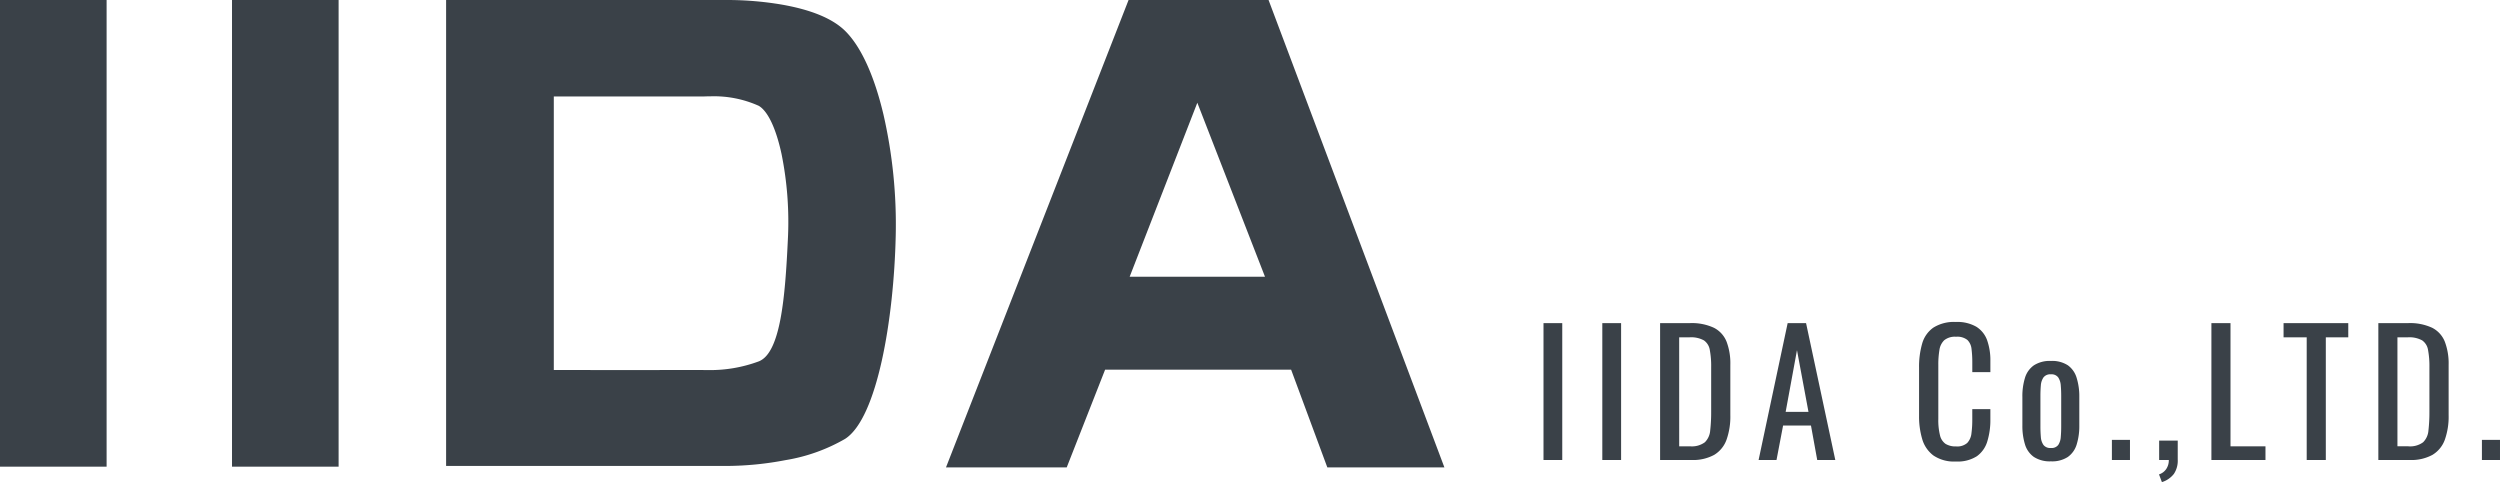 <svg xmlns="http://www.w3.org/2000/svg" width="258.616" height="49.874"><g data-name="Group 9568" fill="#3a4148"><path data-name="Path 888" d="M159.67 47.584V33.426h1.94v14.158zm6.083 0V33.426h1.944v14.158zm5.978 0V33.426h3.076a5.409 5.409 0 012.491.481 2.758 2.758 0 011.311 1.442 6.353 6.353 0 01.388 2.395v5.209a7.148 7.148 0 01-.393 2.534 3.021 3.021 0 01-1.272 1.564 4.556 4.556 0 01-2.368.533zm1.975-1.416h1.119a2.249 2.249 0 001.538-.419 1.908 1.908 0 00.551-1.223 16.673 16.673 0 00.1-1.94v-4.593a9.187 9.187 0 00-.14-1.783 1.493 1.493 0 00-.612-1 2.736 2.736 0 00-1.486-.315h-1.071zm8.214 1.416l3.006-14.157h1.905l3.024 14.157h-1.87l-.647-3.566h-2.884l-.681 3.566zm2.8-4.981h2.36l-1.189-6.38zm17.615 5.138a3.793 3.793 0 01-2.338-.629 3.244 3.244 0 01-1.154-1.7 8.173 8.173 0 01-.323-2.377v-5a8.646 8.646 0 01.323-2.5 3.022 3.022 0 011.154-1.642 4 4 0 012.333-.586 3.927 3.927 0 012.106.489 2.732 2.732 0 011.124 1.397 6.235 6.235 0 01.337 2.183v1.117h-1.87v-1a10.861 10.861 0 00-.079-1.39 1.512 1.512 0 00-.428-.935 1.674 1.674 0 00-1.171-.332 1.754 1.754 0 00-1.223.358 1.745 1.745 0 00-.5 1.014 9.056 9.056 0 00-.114 1.529v5.611a6.467 6.467 0 00.175 1.687 1.478 1.478 0 00.577.883 1.962 1.962 0 001.084.262 1.563 1.563 0 001.154-.358 1.706 1.706 0 00.437-.988 10.809 10.809 0 00.087-1.468v-1.043h1.871v1.049a7.521 7.521 0 01-.315 2.281 2.917 2.917 0 01-1.08 1.54 3.678 3.678 0 01-2.167.548zm9.823-.017a3.023 3.023 0 01-1.761-.455 2.441 2.441 0 01-.918-1.293 6.447 6.447 0 01-.271-1.975v-2.937a6.447 6.447 0 01.267-1.971 2.441 2.441 0 01.922-1.3 3.023 3.023 0 011.765-.454 2.981 2.981 0 011.757.454 2.459 2.459 0 01.904 1.3 6.448 6.448 0 01.274 1.971V44a6.448 6.448 0 01-.271 1.975 2.459 2.459 0 01-.912 1.294 2.981 2.981 0 01-1.756.455zm0-1.381a.86.86 0 00.76-.315 1.686 1.686 0 00.262-.83q.044-.516.044-1.075V40.96q0-.577-.044-1.084a1.727 1.727 0 00-.262-.83.85.85 0 00-.76-.323.874.874 0 00-.769.323 1.67 1.67 0 00-.271.83q-.044.507-.044 1.084v3.163q0 .559.044 1.075a1.631 1.631 0 00.271.83.885.885 0 00.769.315zm6.31 1.241v-2.08h1.87v2.08zm5.174 2.29l-.3-.8a1.421 1.421 0 00.743-.551 1.607 1.607 0 00.271-.935h-1v-2.01h1.923v1.971a2.452 2.452 0 01-.4 1.477 2.522 2.522 0 01-1.238.848zm5.12-2.29V33.426h1.975v12.742h3.618v1.416zm9.858 0V34.893h-2.394v-1.468h6.694v1.468h-2.323v12.691zm7.411 0V33.426h3.076a5.409 5.409 0 012.491.481 2.758 2.758 0 011.311 1.442 6.353 6.353 0 01.393 2.395v5.209a7.148 7.148 0 01-.393 2.534 3.021 3.021 0 01-1.276 1.564 4.556 4.556 0 01-2.368.533zm1.975-1.416h1.119a2.249 2.249 0 001.538-.419 1.908 1.908 0 00.551-1.223 16.671 16.671 0 00.1-1.94v-4.593a9.187 9.187 0 00-.14-1.783 1.493 1.493 0 00-.612-1 2.736 2.736 0 00-1.486-.315h-1.07zm8.739 1.416v-2.08h1.87v2.08z"/><g data-name="Group 9461"><path data-name="Path 60755" d="M0 .001h11.028v48.272H0z"/><path data-name="Path 60756" d="M24 .001h11.028v48.272H24z"/><path data-name="Subtraction 1" d="M75.248 48.2h-29.1V0h29.258a33.963 33.963 0 015.287.445c3.15.53 5.414 1.454 6.729 2.748 1.627 1.6 3 4.581 3.961 8.621a50.947 50.947 0 011.276 12.578c-.191 8.623-1.912 18.875-5.237 21.008a18.156 18.156 0 01-6.172 2.2 32.808 32.808 0 01-6.002.6zm-7.016-9.925c2.727 0 4.23 0 4.6.005h.28a14.41 14.41 0 005.388-.9c2.26-.9 2.723-6.7 3-12.566a35.313 35.313 0 00-.656-8.9c-.572-2.636-1.405-4.4-2.347-4.964a11.3 11.3 0 00-5.049-.984c-.383 0-.618.012-.619.012h-15.54v28.3h2.328c2.269.003 5.785.001 8.614.001z"/><path data-name="Subtraction 2" d="M149.418 48.35h-12.111l-3.746-10.109h-19.242l-3.971 10.109H97.859L116.746.001h14.482l18.189 48.349zm-25.559-37.722l-7 18h14l-7-18z"/></g></g></svg>